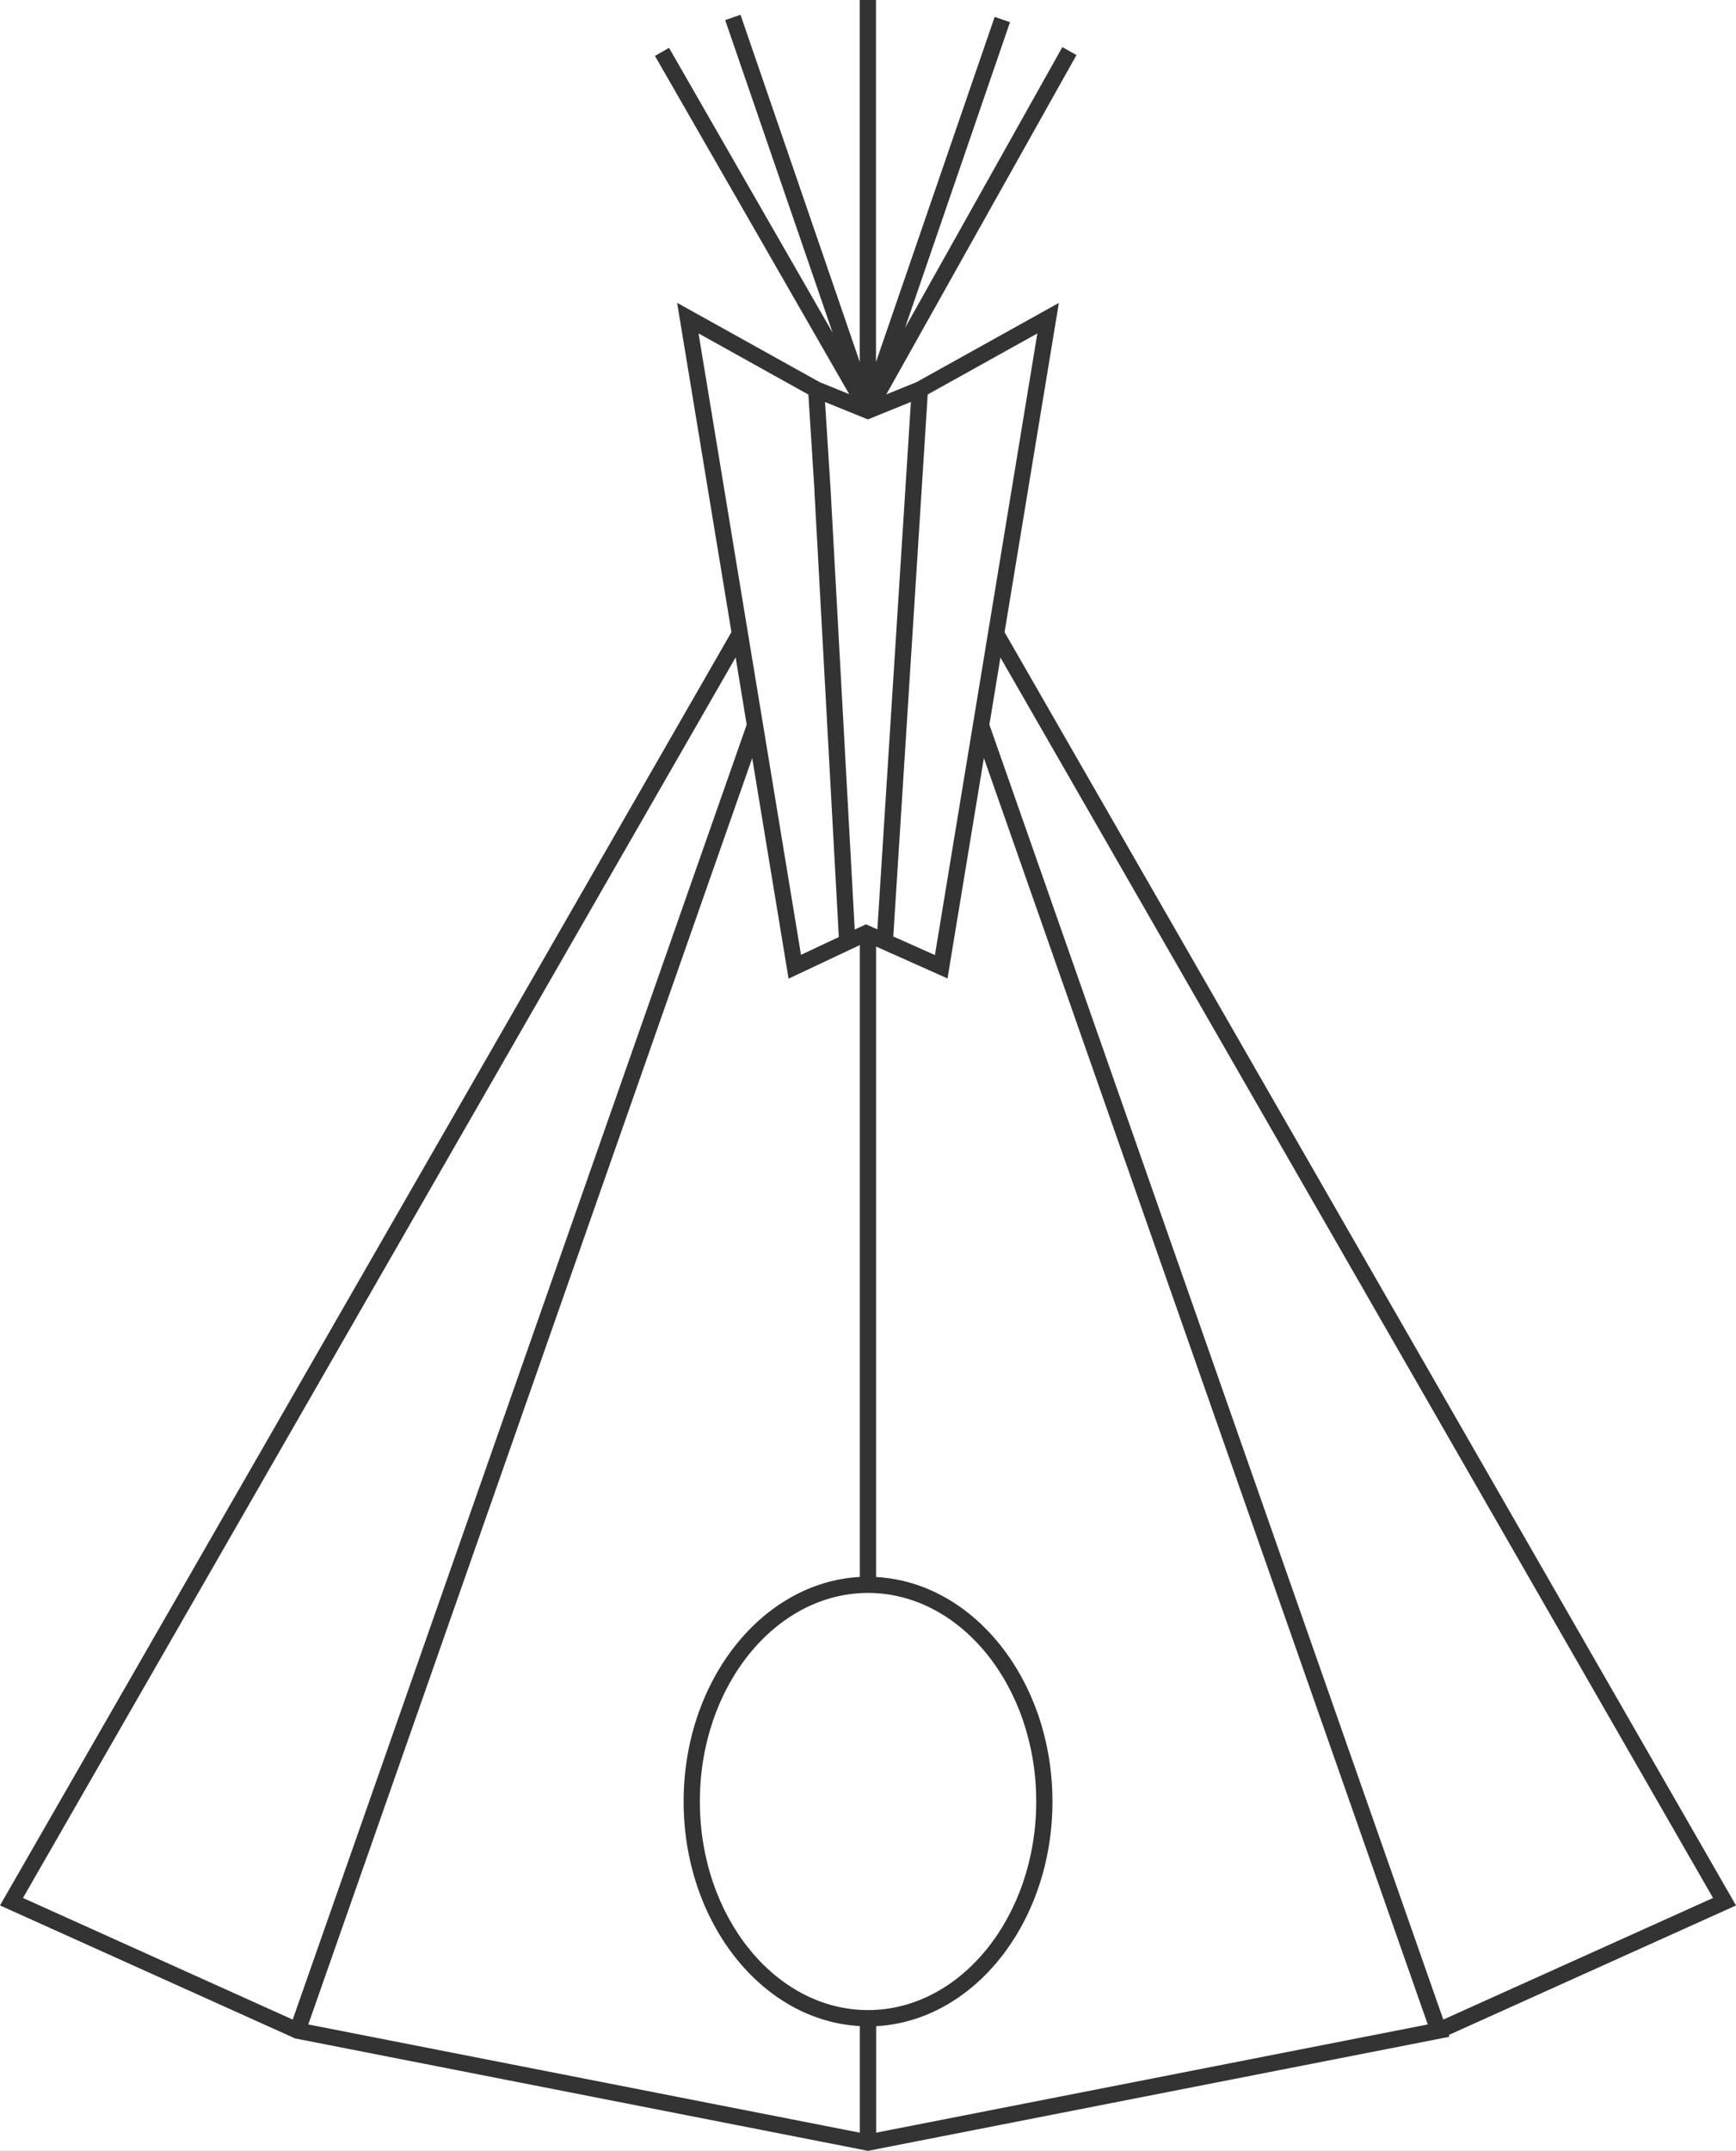 <?xml version="1.0" encoding="UTF-8"?> <svg xmlns="http://www.w3.org/2000/svg" width="997" height="1235" viewBox="0 0 997 1235" fill="none"><rect x="0" y="0" width="997" height="1235" fill="#808080" stroke="none"/> <g clip-path="url(#clip0_14_60)"> <rect width="997" height="1235" fill="white"></rect> <path d="M997 1094.08L576.933 362.999L608.12 173.925L526.261 219.469L509.012 226.461L618.236 31.606L610.125 27.037L519.734 188.329L580.057 12.726L571.246 9.696L503.092 207.861V0H493.768V207.815L425.288 8.484L416.477 11.514L478.198 191.079L384.218 27.457L376.153 32.118L487.708 226.321L470.74 219.422L388.88 173.878L420.067 362.953L0 1094.08L168.94 1170.2L169.453 1170.44L497.591 1234.81L498.477 1235L832.395 1169.5L832.022 1168.48L997.047 1094.08H997ZM983.807 1089.79L828.899 1159.62L568.216 416.095L574.556 377.544L983.807 1089.79ZM595.767 191.452L536.936 548.392L513.021 537.717L532.787 226.508L595.767 191.452ZM503.931 533.661L497.311 530.724L490.878 533.754L477.033 281.328L473.816 230.843L498.43 240.819L523.137 230.796L519.921 281.328L503.884 533.661H503.931ZM452.885 561.91L458.479 559.3L493.815 542.658V905.471C437.595 908.501 392.609 965.139 392.609 1034.41C392.609 1103.68 437.595 1160.32 493.815 1163.35V1224.56L177.052 1162.42L432.001 435.301L452.885 561.957V561.91ZM498.523 1154.17C445.24 1154.17 401.933 1100.47 401.933 1034.41C401.933 968.356 445.287 914.654 498.523 914.654C551.76 914.654 595.114 968.356 595.114 1034.41C595.114 1100.47 551.76 1154.17 498.523 1154.17ZM464.26 226.461L467.756 281.561L471.998 281.281L467.709 281.561L481.741 538.043L460.018 548.252L401.187 191.452L464.167 226.508L464.26 226.461ZM422.491 377.544L428.831 416.095L168.101 1159.62L13.193 1089.79L422.444 377.544H422.491ZM503.185 1224.56V1163.4C559.405 1160.46 604.437 1103.73 604.437 1034.46C604.437 965.186 559.405 908.501 503.138 905.517V543.497L506.262 544.895L544.162 561.817L565.046 435.254L817.711 1155.99L819.995 1162.42L503.185 1224.56Z" fill="#333333"></path> </g> <defs> <clipPath id="clip0_14_60"> <rect width="997" height="1235" fill="white"></rect> </clipPath> </defs> </svg> 